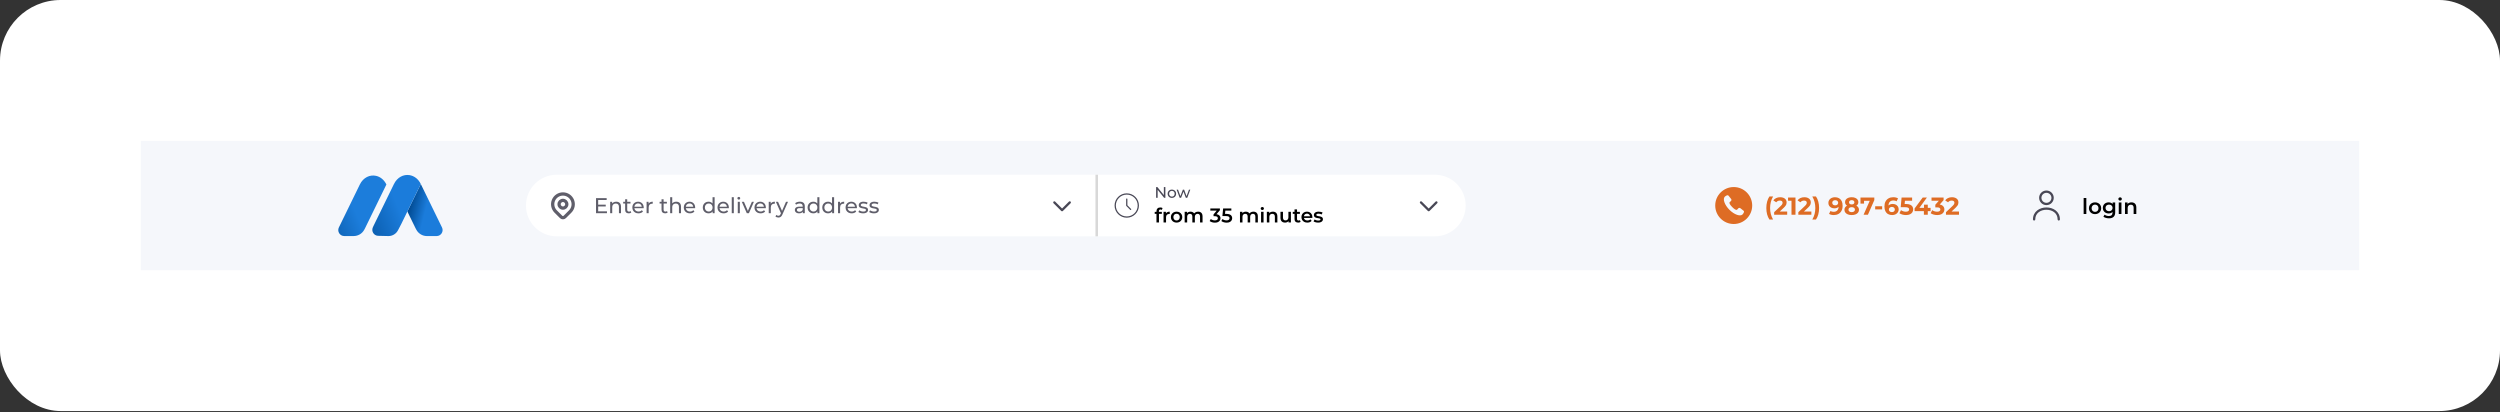 <?xml version="1.0" encoding="UTF-8"?> <svg xmlns="http://www.w3.org/2000/svg" width="989" height="163" viewBox="0 0 989 163" fill="none"><rect x="0" y="0" width="989" height="163" fill="#333333" stroke="none"/><rect width="989" height="162.609" rx="24" fill="white"></rect><g clip-path="url(#clip0_2504_108432)"><path d="M55.718 55.718H933.282V106.891H55.718V55.718Z" fill="#F5F7FB"></path><path d="M174.854 89.977C175.623 91.552 174.476 93.386 172.724 93.386H170.462H168.889C167.152 93.386 165.554 92.436 164.724 90.909L164.418 90.346L161.157 83.667L166.466 72.795L174.854 89.977Z" fill="url(#paint0_linear_2504_108432)"></path><path d="M152.859 72.986L147.604 83.754L144.377 90.368L144.095 90.891C143.267 92.424 141.663 93.38 139.921 93.38H136.191C134.439 93.38 133.293 91.546 134.061 89.972L142.35 72.986C143.725 70.167 146.37 69.026 148.771 69.564C150.404 69.929 151.924 71.07 152.858 72.985L152.859 72.986Z" fill="url(#paint1_linear_2504_108432)"></path><path d="M166.466 72.795L161.157 83.668L158.808 88.481L157.674 90.662L157.398 91.173C156.661 92.536 155.235 93.386 153.684 93.386L149.601 93.289C147.895 93.248 146.79 91.473 147.506 89.925L147.872 89.137L153.5 77.609L155.849 72.796C157.163 70.107 159.62 68.931 161.934 69.268C163.733 69.528 165.445 70.705 166.466 72.795Z" fill="url(#paint2_linear_2504_108432)"></path><path data-figma-bg-blur-radius="10" d="M208.073 81.305C208.073 74.575 213.53 69.121 220.261 69.121H433.558V93.489H220.261C213.53 93.489 208.073 88.034 208.073 81.305Z" fill="white"></path><path data-figma-bg-blur-radius="10" d="M579.819 81.305C579.819 74.575 574.364 69.121 567.63 69.121H433.558V93.489H567.63C574.364 93.489 579.819 88.034 579.819 81.305Z" fill="white"></path><path fill-rule="evenodd" clip-rule="evenodd" d="M416.781 79.763C416.959 79.584 417.248 79.584 417.427 79.763L420.151 82.485L422.875 79.763C423.053 79.584 423.342 79.584 423.521 79.763C423.699 79.941 423.699 80.23 423.521 80.409L420.474 83.454C420.295 83.633 420.006 83.633 419.828 83.454L416.781 80.409C416.602 80.23 416.602 79.941 416.781 79.763Z" fill="#484755"></path><path d="M222.699 82.319C223.541 82.319 224.223 81.638 224.223 80.796C224.223 79.955 223.541 79.273 222.699 79.273C221.857 79.273 221.176 79.955 221.176 80.796C221.176 81.638 221.857 82.319 222.699 82.319Z" stroke="#5F5E6A" stroke-width="1.3" stroke-linecap="round" stroke-linejoin="round"></path><path d="M225.572 83.669L223.417 85.822C223.227 86.013 222.969 86.12 222.699 86.12C222.43 86.12 222.172 86.013 221.982 85.822L219.826 83.669C219.258 83.1 218.871 82.376 218.714 81.589C218.558 80.801 218.638 79.985 218.946 79.242C219.253 78.5 219.774 77.866 220.442 77.42C221.11 76.974 221.896 76.735 222.699 76.735C223.503 76.735 224.288 76.974 224.956 77.42C225.624 77.866 226.145 78.5 226.453 79.242C226.76 79.985 226.841 80.801 226.684 81.589C226.527 82.376 226.141 83.1 225.572 83.669Z" stroke="#5F5E6A" stroke-width="1.3" stroke-linecap="round" stroke-linejoin="round"></path><path d="M433.863 69.121V93.489" stroke="#D8D8D8"></path><path d="M236.56 80.956H239.631V81.681H236.56V80.956ZM236.636 83.608H240.117V84.35H235.783V78.38H239.998V79.122H236.636V83.608ZM243.794 79.787C244.164 79.787 244.488 79.859 244.767 80.001C245.051 80.143 245.273 80.359 245.432 80.649C245.591 80.939 245.671 81.306 245.671 81.749V84.35H244.852V81.843C244.852 81.405 244.744 81.075 244.528 80.853C244.318 80.632 244.019 80.521 243.632 80.521C243.342 80.521 243.089 80.578 242.873 80.692C242.656 80.805 242.489 80.973 242.369 81.195C242.255 81.416 242.199 81.692 242.199 82.022V84.35H241.38V79.83H242.164V81.05L242.036 80.726C242.185 80.43 242.412 80.2 242.719 80.035C243.026 79.87 243.384 79.787 243.794 79.787ZM248.739 84.401C248.285 84.401 247.932 84.279 247.682 84.035C247.432 83.79 247.306 83.441 247.306 82.986V78.841H248.125V82.952C248.125 83.196 248.185 83.383 248.304 83.514C248.43 83.645 248.606 83.711 248.833 83.711C249.089 83.711 249.303 83.639 249.473 83.498L249.729 84.086C249.604 84.194 249.454 84.274 249.277 84.325C249.106 84.376 248.927 84.401 248.739 84.401ZM246.538 80.504V79.83H249.422V80.504H246.538ZM252.583 84.401C252.1 84.401 251.673 84.302 251.303 84.103C250.939 83.904 250.655 83.631 250.45 83.284C250.251 82.938 250.151 82.539 250.151 82.09C250.151 81.641 250.248 81.243 250.442 80.896C250.641 80.549 250.911 80.279 251.252 80.086C251.599 79.887 251.989 79.787 252.421 79.787C252.859 79.787 253.246 79.884 253.581 80.077C253.917 80.27 254.179 80.543 254.366 80.896C254.559 81.243 254.656 81.65 254.656 82.116C254.656 82.15 254.653 82.189 254.648 82.235C254.648 82.281 254.645 82.323 254.639 82.363H250.791V81.775H254.213L253.88 81.979C253.885 81.689 253.826 81.43 253.701 81.203C253.576 80.976 253.402 80.799 253.18 80.674C252.964 80.543 252.711 80.478 252.421 80.478C252.136 80.478 251.883 80.543 251.662 80.674C251.44 80.799 251.266 80.978 251.141 81.212C251.016 81.439 250.953 81.701 250.953 81.996V82.133C250.953 82.434 251.022 82.704 251.158 82.943C251.3 83.176 251.496 83.358 251.747 83.489C251.997 83.62 252.284 83.685 252.609 83.685C252.876 83.685 253.118 83.639 253.334 83.549C253.556 83.458 253.749 83.321 253.914 83.139L254.366 83.668C254.161 83.907 253.906 84.089 253.598 84.214C253.297 84.339 252.958 84.401 252.583 84.401ZM255.793 84.35V79.83H256.578V81.058L256.502 80.751C256.627 80.439 256.837 80.2 257.133 80.035C257.429 79.87 257.793 79.787 258.225 79.787V80.581C258.191 80.575 258.157 80.572 258.123 80.572C258.095 80.572 258.066 80.572 258.037 80.572C257.6 80.572 257.252 80.703 256.996 80.964C256.741 81.226 256.613 81.604 256.613 82.099V84.35H255.793ZM263.137 84.401C262.682 84.401 262.33 84.279 262.079 84.035C261.829 83.79 261.704 83.441 261.704 82.986V78.841H262.523V82.952C262.523 83.196 262.582 83.383 262.702 83.514C262.827 83.645 263.004 83.711 263.231 83.711C263.487 83.711 263.7 83.639 263.871 83.498L264.127 84.086C264.002 84.194 263.851 84.274 263.674 84.325C263.504 84.376 263.325 84.401 263.137 84.401ZM260.936 80.504V79.83H263.82V80.504H260.936ZM267.531 79.787C267.901 79.787 268.226 79.859 268.504 80.001C268.789 80.143 269.011 80.359 269.17 80.649C269.329 80.939 269.409 81.306 269.409 81.749V84.35H268.589V81.843C268.589 81.405 268.482 81.075 268.265 80.853C268.055 80.632 267.756 80.521 267.369 80.521C267.079 80.521 266.826 80.578 266.61 80.692C266.394 80.805 266.226 80.973 266.107 81.195C265.993 81.416 265.936 81.692 265.936 82.022V84.35H265.117V78.022H265.936V81.05L265.774 80.726C265.922 80.43 266.149 80.2 266.456 80.035C266.764 79.87 267.122 79.787 267.531 79.787ZM272.938 84.401C272.454 84.401 272.028 84.302 271.658 84.103C271.294 83.904 271.009 83.631 270.805 83.284C270.606 82.938 270.506 82.539 270.506 82.09C270.506 81.641 270.603 81.243 270.796 80.896C270.995 80.549 271.265 80.279 271.607 80.086C271.954 79.887 272.343 79.787 272.776 79.787C273.214 79.787 273.601 79.884 273.936 80.077C274.272 80.27 274.533 80.543 274.721 80.896C274.915 81.243 275.011 81.65 275.011 82.116C275.011 82.15 275.008 82.189 275.002 82.235C275.002 82.281 275 82.323 274.994 82.363H271.146V81.775H274.567L274.235 81.979C274.241 81.689 274.181 81.43 274.055 81.203C273.93 80.976 273.757 80.799 273.535 80.674C273.319 80.543 273.066 80.478 272.776 80.478C272.492 80.478 272.238 80.543 272.016 80.674C271.794 80.799 271.621 80.978 271.496 81.212C271.371 81.439 271.308 81.701 271.308 81.996V82.133C271.308 82.434 271.376 82.704 271.513 82.943C271.655 83.176 271.852 83.358 272.102 83.489C272.352 83.62 272.639 83.685 272.963 83.685C273.231 83.685 273.473 83.639 273.688 83.549C273.91 83.458 274.104 83.321 274.269 83.139L274.721 83.668C274.516 83.907 274.26 84.089 273.953 84.214C273.652 84.339 273.313 84.401 272.938 84.401ZM280.308 84.401C279.87 84.401 279.478 84.305 279.131 84.112C278.789 83.918 278.519 83.648 278.32 83.301C278.121 82.955 278.021 82.551 278.021 82.09C278.021 81.63 278.121 81.229 278.32 80.888C278.519 80.541 278.789 80.27 279.131 80.077C279.478 79.884 279.87 79.787 280.308 79.787C280.689 79.787 281.033 79.873 281.34 80.043C281.647 80.214 281.892 80.47 282.074 80.811C282.262 81.152 282.356 81.579 282.356 82.09C282.356 82.602 282.265 83.028 282.083 83.37C281.906 83.711 281.665 83.97 281.357 84.146C281.05 84.316 280.7 84.401 280.308 84.401ZM280.376 83.685C280.661 83.685 280.917 83.62 281.144 83.489C281.378 83.358 281.56 83.173 281.69 82.935C281.827 82.69 281.895 82.409 281.895 82.09C281.895 81.766 281.827 81.488 281.69 81.254C281.56 81.016 281.378 80.831 281.144 80.7C280.917 80.569 280.661 80.504 280.376 80.504C280.086 80.504 279.828 80.569 279.6 80.7C279.373 80.831 279.19 81.016 279.054 81.254C278.917 81.488 278.849 81.766 278.849 82.09C278.849 82.409 278.917 82.69 279.054 82.935C279.19 83.173 279.373 83.358 279.6 83.489C279.828 83.62 280.086 83.685 280.376 83.685ZM281.921 84.35V83.131L281.972 82.082L281.886 81.033V78.022H282.705V84.35H281.921ZM286.269 84.401C285.785 84.401 285.359 84.302 284.989 84.103C284.625 83.904 284.341 83.631 284.136 83.284C283.937 82.938 283.837 82.539 283.837 82.09C283.837 81.641 283.934 81.243 284.127 80.896C284.326 80.549 284.596 80.279 284.938 80.086C285.285 79.887 285.675 79.787 286.107 79.787C286.545 79.787 286.932 79.884 287.267 80.077C287.603 80.27 287.864 80.543 288.052 80.896C288.246 81.243 288.342 81.65 288.342 82.116C288.342 82.15 288.34 82.189 288.333 82.235C288.333 82.281 288.331 82.323 288.325 82.363H284.477V81.775H287.898L287.566 81.979C287.572 81.689 287.512 81.43 287.386 81.203C287.261 80.976 287.088 80.799 286.866 80.674C286.65 80.543 286.397 80.478 286.107 80.478C285.823 80.478 285.569 80.543 285.347 80.674C285.125 80.799 284.952 80.978 284.827 81.212C284.702 81.439 284.639 81.701 284.639 81.996V82.133C284.639 82.434 284.707 82.704 284.844 82.943C284.986 83.176 285.183 83.358 285.433 83.489C285.683 83.62 285.97 83.685 286.294 83.685C286.562 83.685 286.804 83.639 287.02 83.549C287.241 83.458 287.435 83.321 287.6 83.139L288.052 83.668C287.847 83.907 287.591 84.089 287.284 84.214C286.983 84.339 286.644 84.401 286.269 84.401ZM289.48 84.35V78.022H290.299V84.35H289.48ZM291.863 84.35V79.83H292.682V84.35H291.863ZM292.272 78.96C292.112 78.96 291.979 78.909 291.871 78.807C291.769 78.704 291.718 78.579 291.718 78.431C291.718 78.278 291.769 78.15 291.871 78.048C291.979 77.945 292.112 77.894 292.272 77.894C292.431 77.894 292.562 77.945 292.665 78.048C292.772 78.144 292.827 78.266 292.827 78.414C292.827 78.568 292.775 78.699 292.673 78.807C292.571 78.909 292.437 78.96 292.272 78.96ZM295.431 84.35L293.452 79.83H294.305L296.063 83.924H295.653L297.445 79.83H298.247L296.267 84.35H295.431ZM300.9 84.401C300.416 84.401 299.99 84.302 299.62 84.103C299.256 83.904 298.971 83.631 298.767 83.284C298.568 82.938 298.468 82.539 298.468 82.09C298.468 81.641 298.565 81.243 298.758 80.896C298.957 80.549 299.227 80.279 299.569 80.086C299.916 79.887 300.305 79.787 300.738 79.787C301.176 79.787 301.563 79.884 301.898 80.077C302.234 80.27 302.495 80.543 302.683 80.896C302.877 81.243 302.973 81.65 302.973 82.116C302.973 82.15 302.97 82.189 302.964 82.235C302.964 82.281 302.962 82.323 302.956 82.363H299.108V81.775H302.529L302.196 81.979C302.203 81.689 302.143 81.43 302.017 81.203C301.892 80.976 301.719 80.799 301.497 80.674C301.281 80.543 301.028 80.478 300.738 80.478C300.454 80.478 300.2 80.543 299.978 80.674C299.756 80.799 299.583 80.978 299.458 81.212C299.333 81.439 299.27 81.701 299.27 81.996V82.133C299.27 82.434 299.338 82.704 299.475 82.943C299.617 83.176 299.814 83.358 300.064 83.489C300.314 83.62 300.601 83.685 300.925 83.685C301.193 83.685 301.435 83.639 301.65 83.549C301.872 83.458 302.066 83.321 302.231 83.139L302.683 83.668C302.478 83.907 302.222 84.089 301.915 84.214C301.614 84.339 301.275 84.401 300.9 84.401ZM304.11 84.35V79.83H304.895V81.058L304.818 80.751C304.944 80.439 305.154 80.2 305.45 80.035C305.746 79.87 306.11 79.787 306.542 79.787V80.581C306.508 80.575 306.473 80.572 306.439 80.572C306.411 80.572 306.383 80.572 306.354 80.572C305.916 80.572 305.569 80.703 305.313 80.964C305.057 81.226 304.929 81.604 304.929 82.099V84.35H304.11ZM307.931 86.056C307.715 86.056 307.505 86.019 307.3 85.945C307.095 85.877 306.918 85.775 306.771 85.638L307.121 85.024C307.234 85.132 307.359 85.215 307.496 85.272C307.632 85.328 307.778 85.357 307.931 85.357C308.13 85.357 308.295 85.306 308.426 85.203C308.556 85.101 308.679 84.919 308.793 84.657L309.074 84.035L309.16 83.932L310.934 79.83H311.736L309.544 84.802C309.413 85.121 309.265 85.371 309.1 85.553C308.94 85.735 308.764 85.863 308.571 85.937C308.377 86.016 308.164 86.056 307.931 86.056ZM309.006 84.495L306.941 79.83H307.795L309.552 83.856L309.006 84.495ZM317.599 84.35V83.395L317.556 83.216V81.587C317.556 81.24 317.454 80.973 317.249 80.785C317.05 80.592 316.748 80.495 316.345 80.495C316.077 80.495 315.816 80.541 315.56 80.632C315.304 80.717 315.088 80.833 314.911 80.981L314.57 80.367C314.803 80.18 315.082 80.038 315.406 79.941C315.736 79.839 316.08 79.787 316.439 79.787C317.058 79.787 317.536 79.938 317.872 80.24C318.207 80.541 318.375 81.002 318.375 81.621V84.35H317.599ZM316.114 84.401C315.779 84.401 315.483 84.345 315.227 84.231C314.977 84.117 314.783 83.961 314.647 83.762C314.51 83.557 314.442 83.327 314.442 83.071C314.442 82.827 314.499 82.605 314.613 82.406C314.732 82.207 314.922 82.048 315.184 81.928C315.451 81.809 315.81 81.749 316.259 81.749H317.693V82.338H316.294C315.884 82.338 315.608 82.406 315.466 82.542C315.323 82.679 315.253 82.844 315.253 83.037C315.253 83.259 315.34 83.438 315.517 83.574C315.693 83.705 315.938 83.77 316.251 83.77C316.558 83.77 316.825 83.702 317.053 83.566C317.286 83.429 317.454 83.23 317.556 82.969L317.718 83.532C317.61 83.799 317.42 84.012 317.147 84.171C316.874 84.325 316.529 84.401 316.114 84.401ZM321.759 84.401C321.321 84.401 320.929 84.305 320.582 84.112C320.241 83.918 319.971 83.648 319.772 83.301C319.572 82.955 319.473 82.551 319.473 82.09C319.473 81.63 319.572 81.229 319.772 80.888C319.971 80.541 320.241 80.27 320.582 80.077C320.929 79.884 321.321 79.787 321.759 79.787C322.14 79.787 322.485 79.873 322.792 80.043C323.099 80.214 323.343 80.47 323.526 80.811C323.713 81.152 323.807 81.579 323.807 82.09C323.807 82.602 323.716 83.028 323.534 83.37C323.358 83.711 323.116 83.97 322.809 84.146C322.502 84.316 322.152 84.401 321.759 84.401ZM321.828 83.685C322.112 83.685 322.368 83.62 322.596 83.489C322.829 83.358 323.011 83.173 323.142 82.935C323.278 82.69 323.346 82.409 323.346 82.09C323.346 81.766 323.278 81.488 323.142 81.254C323.011 81.016 322.829 80.831 322.596 80.7C322.368 80.569 322.112 80.504 321.828 80.504C321.538 80.504 321.279 80.569 321.051 80.7C320.824 80.831 320.642 81.016 320.505 81.254C320.369 81.488 320.301 81.766 320.301 82.09C320.301 82.409 320.369 82.69 320.505 82.935C320.642 83.173 320.824 83.358 321.051 83.489C321.279 83.62 321.538 83.685 321.828 83.685ZM323.372 84.35V83.131L323.423 82.082L323.338 81.033V78.022H324.157V84.35H323.372ZM327.575 84.401C327.137 84.401 326.744 84.305 326.398 84.112C326.056 83.918 325.786 83.648 325.587 83.301C325.388 82.955 325.289 82.551 325.289 82.09C325.289 81.63 325.388 81.229 325.587 80.888C325.786 80.541 326.056 80.27 326.398 80.077C326.744 79.884 327.137 79.787 327.575 79.787C327.956 79.787 328.3 79.873 328.607 80.043C328.915 80.214 329.159 80.47 329.341 80.811C329.529 81.152 329.623 81.579 329.623 82.09C329.623 82.602 329.532 83.028 329.35 83.37C329.174 83.711 328.932 83.97 328.625 84.146C328.317 84.316 327.968 84.401 327.575 84.401ZM327.643 83.685C327.928 83.685 328.184 83.62 328.411 83.489C328.645 83.358 328.826 83.173 328.957 82.935C329.094 82.69 329.162 82.409 329.162 82.09C329.162 81.766 329.094 81.488 328.957 81.254C328.826 81.016 328.645 80.831 328.411 80.7C328.184 80.569 327.928 80.504 327.643 80.504C327.353 80.504 327.094 80.569 326.867 80.7C326.64 80.831 326.457 81.016 326.321 81.254C326.184 81.488 326.116 81.766 326.116 82.09C326.116 82.409 326.184 82.69 326.321 82.935C326.457 83.173 326.64 83.358 326.867 83.489C327.094 83.62 327.353 83.685 327.643 83.685ZM329.188 84.35V83.131L329.239 82.082L329.154 81.033V78.022H329.973V84.35H329.188ZM331.522 84.35V79.83H332.307V81.058L332.23 80.751C332.355 80.439 332.566 80.2 332.862 80.035C333.157 79.87 333.522 79.787 333.954 79.787V80.581C333.92 80.575 333.886 80.572 333.852 80.572C333.823 80.572 333.795 80.572 333.766 80.572C333.328 80.572 332.981 80.703 332.725 80.964C332.469 81.226 332.341 81.604 332.341 82.099V84.35H331.522ZM336.935 84.401C336.452 84.401 336.025 84.302 335.655 84.103C335.292 83.904 335.007 83.631 334.802 83.284C334.603 82.938 334.504 82.539 334.504 82.09C334.504 81.641 334.601 81.243 334.794 80.896C334.993 80.549 335.263 80.279 335.604 80.086C335.951 79.887 336.341 79.787 336.773 79.787C337.211 79.787 337.598 79.884 337.933 80.077C338.269 80.27 338.531 80.543 338.718 80.896C338.912 81.243 339.008 81.65 339.008 82.116C339.008 82.15 339.005 82.189 339 82.235C339 82.281 338.997 82.323 338.991 82.363H335.143V81.775H338.565L338.232 81.979C338.238 81.689 338.178 81.43 338.053 81.203C337.928 80.976 337.754 80.799 337.532 80.674C337.316 80.543 337.063 80.478 336.773 80.478C336.488 80.478 336.236 80.543 336.014 80.674C335.792 80.799 335.618 80.978 335.493 81.212C335.368 81.439 335.306 81.701 335.306 81.996V82.133C335.306 82.434 335.374 82.704 335.51 82.943C335.652 83.176 335.849 83.358 336.099 83.489C336.35 83.62 336.637 83.685 336.961 83.685C337.228 83.685 337.47 83.639 337.686 83.549C337.908 83.458 338.101 83.321 338.266 83.139L338.718 83.668C338.514 83.907 338.258 84.089 337.95 84.214C337.649 84.339 337.311 84.401 336.935 84.401ZM341.442 84.401C341.067 84.401 340.709 84.35 340.367 84.248C340.032 84.146 339.768 84.021 339.574 83.873L339.915 83.225C340.109 83.356 340.348 83.466 340.632 83.557C340.917 83.648 341.207 83.694 341.502 83.694C341.884 83.694 342.157 83.639 342.321 83.532C342.492 83.424 342.577 83.273 342.577 83.08C342.577 82.938 342.526 82.827 342.424 82.747C342.321 82.667 342.185 82.607 342.014 82.568C341.85 82.528 341.664 82.494 341.46 82.466C341.255 82.431 341.05 82.392 340.845 82.346C340.64 82.295 340.453 82.227 340.282 82.141C340.111 82.051 339.975 81.928 339.873 81.775C339.77 81.616 339.719 81.405 339.719 81.144C339.719 80.871 339.796 80.632 339.949 80.427C340.103 80.222 340.319 80.066 340.598 79.958C340.882 79.844 341.218 79.787 341.605 79.787C341.901 79.787 342.199 79.825 342.5 79.898C342.808 79.966 343.058 80.066 343.251 80.197L342.901 80.845C342.697 80.709 342.483 80.615 342.262 80.564C342.04 80.512 341.818 80.487 341.596 80.487C341.238 80.487 340.971 80.546 340.794 80.666C340.618 80.78 340.53 80.927 340.53 81.109C340.53 81.263 340.581 81.382 340.683 81.468C340.792 81.547 340.928 81.61 341.093 81.655C341.263 81.701 341.451 81.74 341.656 81.775C341.861 81.803 342.065 81.843 342.27 81.894C342.475 81.94 342.66 82.005 342.825 82.09C342.995 82.175 343.132 82.295 343.234 82.448C343.343 82.602 343.396 82.807 343.396 83.062C343.396 83.335 343.317 83.571 343.157 83.77C342.998 83.97 342.773 84.126 342.483 84.24C342.193 84.347 341.846 84.401 341.442 84.401ZM345.717 84.401C345.342 84.401 344.983 84.35 344.642 84.248C344.306 84.146 344.042 84.021 343.848 83.873L344.19 83.225C344.383 83.356 344.622 83.466 344.906 83.557C345.191 83.648 345.481 83.694 345.777 83.694C346.158 83.694 346.431 83.639 346.596 83.532C346.766 83.424 346.852 83.273 346.852 83.08C346.852 82.938 346.8 82.827 346.698 82.747C346.596 82.667 346.459 82.607 346.289 82.568C346.123 82.528 345.939 82.494 345.734 82.466C345.529 82.431 345.324 82.392 345.12 82.346C344.915 82.295 344.727 82.227 344.557 82.141C344.386 82.051 344.249 81.928 344.147 81.775C344.045 81.616 343.993 81.405 343.993 81.144C343.993 80.871 344.07 80.632 344.224 80.427C344.377 80.222 344.594 80.066 344.872 79.958C345.157 79.844 345.492 79.787 345.879 79.787C346.175 79.787 346.473 79.825 346.775 79.898C347.082 79.966 347.332 80.066 347.526 80.197L347.176 80.845C346.971 80.709 346.758 80.615 346.536 80.564C346.314 80.512 346.092 80.487 345.87 80.487C345.512 80.487 345.245 80.546 345.068 80.666C344.892 80.78 344.804 80.927 344.804 81.109C344.804 81.263 344.855 81.382 344.958 81.468C345.065 81.547 345.202 81.61 345.367 81.655C345.538 81.701 345.725 81.74 345.93 81.775C346.135 81.803 346.34 81.843 346.545 81.894C346.749 81.94 346.934 82.005 347.099 82.09C347.27 82.175 347.406 82.295 347.509 82.448C347.616 82.602 347.671 82.807 347.671 83.062C347.671 83.335 347.591 83.571 347.432 83.77C347.273 83.97 347.048 84.126 346.758 84.24C346.468 84.347 346.121 84.401 345.717 84.401Z" fill="#5F5E6A"></path><path d="M445.746 85.873C448.271 85.873 450.317 83.828 450.317 81.304C450.317 78.781 448.271 76.735 445.746 76.735C443.222 76.735 441.176 78.781 441.176 81.304C441.176 83.828 443.222 85.873 445.746 85.873Z" stroke="#484755" stroke-width="0.5" stroke-linecap="round" stroke-linejoin="round"></path><path d="M445.747 78.767V81.305L447.27 82.828" stroke="#484755" stroke-width="0.5" stroke-linecap="round" stroke-linejoin="round"></path><path fill-rule="evenodd" clip-rule="evenodd" d="M561.822 79.763C561.999 79.584 562.292 79.584 562.468 79.763L565.192 82.485L567.916 79.763C568.093 79.584 568.386 79.584 568.562 79.763C568.739 79.941 568.739 80.23 568.562 80.409L565.515 83.454C565.339 83.633 565.046 83.633 564.869 83.454L561.822 80.409C561.646 80.23 561.646 79.941 561.822 79.763Z" fill="#484755"></path><path d="M457.356 78.258V73.994H457.856L460.677 77.497H460.415V73.994H461.025V78.258H460.525L457.703 74.756H457.965V78.258H457.356ZM463.599 78.295C463.275 78.295 462.986 78.224 462.734 78.082C462.482 77.94 462.283 77.745 462.137 77.497C461.991 77.245 461.917 76.961 461.917 76.644C461.917 76.323 461.991 76.039 462.137 75.791C462.283 75.543 462.482 75.351 462.734 75.213C462.986 75.071 463.275 74.999 463.599 74.999C463.921 74.999 464.207 75.071 464.459 75.213C464.715 75.351 464.914 75.543 465.056 75.791C465.202 76.035 465.275 76.32 465.275 76.644C465.275 76.965 465.202 77.249 465.056 77.497C464.914 77.745 464.715 77.94 464.459 78.082C464.207 78.224 463.921 78.295 463.599 78.295ZM463.599 77.783C463.807 77.783 463.992 77.737 464.154 77.643C464.321 77.55 464.451 77.418 464.544 77.247C464.638 77.072 464.684 76.871 464.684 76.644C464.684 76.413 464.638 76.213 464.544 76.047C464.451 75.877 464.321 75.744 464.154 75.651C463.992 75.558 463.807 75.511 463.599 75.511C463.392 75.511 463.208 75.558 463.045 75.651C462.883 75.744 462.752 75.877 462.655 76.047C462.557 76.213 462.509 76.413 462.509 76.644C462.509 76.871 462.557 77.072 462.655 77.247C462.752 77.418 462.883 77.55 463.045 77.643C463.208 77.737 463.392 77.783 463.599 77.783ZM466.678 78.258L465.477 75.03H466.032L467.098 77.954H466.836L467.945 75.03H468.439L469.524 77.954H469.268L470.359 75.03H470.883L469.676 78.258H469.115L468.098 75.59H468.268L467.238 78.258H466.678Z" fill="#484755"></path><path d="M457.5 88.005V83.539C457.5 83.095 457.629 82.741 457.888 82.478C458.152 82.208 458.528 82.074 459.013 82.074C459.188 82.074 459.352 82.092 459.505 82.129C459.663 82.166 459.795 82.224 459.901 82.303L459.631 83.048C459.558 82.99 459.473 82.947 459.378 82.921C459.283 82.889 459.185 82.874 459.085 82.874C458.879 82.874 458.723 82.931 458.617 83.048C458.512 83.159 458.459 83.328 458.459 83.555V84.03L458.49 84.473V88.005H457.5ZM456.803 84.6V83.808H459.623V84.6H456.803ZM460.298 88.005V83.776H461.241V84.941L461.13 84.6C461.257 84.315 461.455 84.099 461.724 83.951C461.998 83.803 462.339 83.729 462.746 83.729V84.671C462.703 84.661 462.664 84.656 462.627 84.656C462.59 84.65 462.553 84.648 462.516 84.648C462.141 84.648 461.843 84.758 461.621 84.98C461.399 85.197 461.288 85.521 461.288 85.954V88.005H460.298ZM465.449 88.061C465.016 88.061 464.63 87.968 464.292 87.784C463.954 87.594 463.687 87.335 463.492 87.008C463.296 86.68 463.199 86.308 463.199 85.891C463.199 85.469 463.296 85.097 463.492 84.774C463.687 84.447 463.954 84.191 464.292 84.006C464.63 83.822 465.016 83.729 465.449 83.729C465.887 83.729 466.275 83.822 466.613 84.006C466.957 84.191 467.223 84.444 467.414 84.766C467.609 85.089 467.707 85.463 467.707 85.891C467.707 86.308 467.609 86.68 467.414 87.008C467.223 87.335 466.957 87.594 466.613 87.784C466.275 87.968 465.887 88.061 465.449 88.061ZM465.449 87.214C465.691 87.214 465.908 87.161 466.098 87.055C466.289 86.95 466.436 86.796 466.542 86.596C466.653 86.395 466.708 86.16 466.708 85.891C466.708 85.616 466.653 85.382 466.542 85.186C466.436 84.986 466.289 84.832 466.098 84.727C465.908 84.621 465.694 84.568 465.457 84.568C465.214 84.568 464.997 84.621 464.807 84.727C464.622 84.832 464.474 84.986 464.363 85.186C464.253 85.382 464.197 85.616 464.197 85.891C464.197 86.16 464.253 86.395 464.363 86.596C464.474 86.796 464.622 86.95 464.807 87.055C464.997 87.161 465.211 87.214 465.449 87.214ZM473.993 83.729C474.331 83.729 474.63 83.795 474.888 83.927C475.153 84.059 475.359 84.262 475.506 84.537C475.654 84.806 475.728 85.154 475.728 85.582V88.005H474.738V85.709C474.738 85.334 474.656 85.054 474.492 84.869C474.329 84.685 474.093 84.592 473.787 84.592C473.571 84.592 473.378 84.64 473.209 84.735C473.045 84.83 472.915 84.97 472.82 85.154C472.731 85.339 472.686 85.574 472.686 85.859V88.005H471.695V85.709C471.695 85.334 471.614 85.054 471.45 84.869C471.286 84.685 471.051 84.592 470.745 84.592C470.528 84.592 470.336 84.64 470.166 84.735C470.003 84.83 469.873 84.97 469.778 85.154C469.689 85.339 469.643 85.574 469.643 85.859V88.005H468.653V83.776H469.596V84.901L469.43 84.568C469.572 84.294 469.778 84.085 470.047 83.943C470.322 83.8 470.634 83.729 470.982 83.729C471.378 83.729 471.722 83.826 472.012 84.022C472.308 84.218 472.503 84.513 472.599 84.909L472.21 84.774C472.348 84.457 472.575 84.204 472.892 84.014C473.209 83.824 473.576 83.729 473.993 83.729ZM480.625 88.085C480.234 88.085 479.851 88.029 479.476 87.918C479.107 87.802 478.795 87.644 478.542 87.443L478.985 86.643C479.186 86.807 479.429 86.939 479.714 87.039C479.999 87.14 480.297 87.19 480.609 87.19C480.979 87.19 481.267 87.116 481.473 86.968C481.679 86.815 481.782 86.609 481.782 86.35C481.782 86.097 481.687 85.897 481.497 85.748C481.307 85.6 481 85.527 480.578 85.527H480.071V84.822L481.655 82.937L481.79 83.325H478.811V82.462H482.59V83.151L481.005 85.036L480.467 84.719H480.776C481.457 84.719 481.967 84.872 482.305 85.178C482.648 85.479 482.82 85.867 482.82 86.342C482.82 86.654 482.74 86.942 482.582 87.206C482.424 87.469 482.18 87.683 481.853 87.847C481.531 88.005 481.121 88.085 480.625 88.085ZM485.254 88.085C484.863 88.085 484.48 88.029 484.105 87.918C483.736 87.802 483.424 87.644 483.17 87.443L483.606 86.643C483.807 86.807 484.049 86.939 484.335 87.039C484.625 87.14 484.926 87.19 485.238 87.19C485.602 87.19 485.887 87.113 486.093 86.96C486.305 86.807 486.41 86.601 486.41 86.342C486.41 86.168 486.366 86.015 486.276 85.883C486.192 85.751 486.038 85.651 485.816 85.582C485.6 85.513 485.301 85.479 484.921 85.479H483.582L483.867 82.462H487.123V83.325H484.248L484.786 82.834L484.572 85.091L484.034 84.608H485.151C485.7 84.608 486.141 84.682 486.474 84.83C486.812 84.972 487.058 85.173 487.211 85.432C487.369 85.685 487.448 85.976 487.448 86.303C487.448 86.625 487.369 86.921 487.211 87.19C487.052 87.459 486.81 87.675 486.482 87.839C486.16 88.003 485.75 88.085 485.254 88.085ZM495.873 83.729C496.21 83.729 496.509 83.795 496.768 83.927C497.032 84.059 497.238 84.262 497.386 84.537C497.534 84.806 497.608 85.154 497.608 85.582V88.005H496.618V85.709C496.618 85.334 496.535 85.054 496.372 84.869C496.208 84.685 495.973 84.592 495.667 84.592C495.45 84.592 495.257 84.64 495.089 84.735C494.925 84.83 494.795 84.97 494.7 85.154C494.61 85.339 494.566 85.574 494.566 85.859V88.005H493.575V85.709C493.575 85.334 493.493 85.054 493.33 84.869C493.166 84.685 492.931 84.592 492.625 84.592C492.408 84.592 492.215 84.64 492.046 84.735C491.882 84.83 491.753 84.97 491.658 85.154C491.568 85.339 491.523 85.574 491.523 85.859V88.005H490.533V83.776H491.476V84.901L491.31 84.568C491.452 84.294 491.658 84.085 491.927 83.943C492.202 83.8 492.514 83.729 492.862 83.729C493.258 83.729 493.602 83.826 493.892 84.022C494.188 84.218 494.383 84.513 494.478 84.909L494.09 84.774C494.227 84.457 494.455 84.204 494.772 84.014C495.088 83.824 495.455 83.729 495.873 83.729ZM498.873 88.005V83.776H499.863V88.005H498.873ZM499.372 83.079C499.187 83.079 499.035 83.022 498.913 82.905C498.797 82.789 498.738 82.649 498.738 82.486C498.738 82.317 498.797 82.177 498.913 82.066C499.035 81.95 499.187 81.892 499.372 81.892C499.557 81.892 499.708 81.947 499.824 82.058C499.946 82.163 500.006 82.298 500.006 82.462C500.006 82.636 499.948 82.784 499.832 82.905C499.716 83.022 499.562 83.079 499.372 83.079ZM503.564 83.729C503.902 83.729 504.203 83.795 504.467 83.927C504.736 84.059 504.948 84.262 505.101 84.537C505.254 84.806 505.33 85.154 505.33 85.582V88.005H504.34V85.709C504.34 85.334 504.251 85.054 504.071 84.869C503.896 84.685 503.651 84.592 503.334 84.592C503.102 84.592 502.896 84.64 502.716 84.735C502.536 84.83 502.397 84.972 502.296 85.162C502.201 85.347 502.154 85.582 502.154 85.867V88.005H501.163V83.776H502.106V84.917L501.94 84.568C502.088 84.299 502.302 84.093 502.581 83.951C502.867 83.803 503.194 83.729 503.564 83.729ZM508.377 88.061C508.018 88.061 507.701 87.995 507.427 87.863C507.152 87.726 506.938 87.52 506.785 87.245C506.632 86.966 506.555 86.614 506.555 86.192V83.776H507.546V86.057C507.546 86.438 507.63 86.723 507.799 86.913C507.973 87.097 508.219 87.19 508.536 87.19C508.768 87.19 508.969 87.142 509.138 87.047C509.312 86.952 509.447 86.81 509.542 86.62C509.642 86.43 509.693 86.194 509.693 85.915V83.776H510.683V88.005H509.74V86.865L509.907 87.214C509.764 87.488 509.555 87.699 509.281 87.847C509.006 87.99 508.705 88.061 508.377 88.061ZM513.572 88.061C513.107 88.061 512.748 87.942 512.494 87.705C512.241 87.462 512.114 87.105 512.114 86.635V82.842H513.104V86.612C513.104 86.812 513.155 86.968 513.255 87.079C513.361 87.19 513.506 87.245 513.69 87.245C513.912 87.245 514.098 87.187 514.245 87.071L514.522 87.776C514.406 87.871 514.264 87.942 514.094 87.99C513.926 88.037 513.751 88.061 513.572 88.061ZM511.417 84.6V83.808H514.237V84.6H511.417ZM517.186 88.061C516.716 88.061 516.304 87.968 515.95 87.784C515.602 87.594 515.33 87.335 515.134 87.008C514.944 86.68 514.849 86.308 514.849 85.891C514.849 85.469 514.942 85.097 515.126 84.774C515.316 84.447 515.575 84.191 515.903 84.006C516.235 83.822 516.613 83.729 517.036 83.729C517.447 83.729 517.815 83.819 518.137 83.998C518.459 84.178 518.713 84.431 518.895 84.758C519.084 85.086 519.175 85.471 519.175 85.915C519.175 85.957 519.175 86.004 519.169 86.057C519.169 86.11 519.163 86.16 519.157 86.208H515.633V85.55H518.636L518.248 85.756C518.253 85.513 518.203 85.299 518.097 85.115C517.992 84.93 517.847 84.785 517.661 84.679C517.482 84.574 517.273 84.521 517.036 84.521C516.793 84.521 516.579 84.574 516.394 84.679C516.215 84.785 516.072 84.933 515.966 85.123C515.866 85.307 515.815 85.527 515.815 85.78V85.939C515.815 86.192 515.874 86.416 515.99 86.612C516.106 86.807 516.27 86.958 516.481 87.063C516.692 87.168 516.936 87.222 517.21 87.222C517.447 87.222 517.661 87.184 517.852 87.111C518.042 87.037 518.211 86.921 518.359 86.762L518.889 87.372C518.699 87.594 518.459 87.766 518.168 87.887C517.883 88.003 517.556 88.061 517.186 88.061ZM521.436 88.061C521.077 88.061 520.741 88.016 520.412 87.926C520.089 87.831 519.833 87.718 519.644 87.586L520.022 86.833C520.211 86.955 520.443 87.055 520.705 87.134C520.967 87.214 521.235 87.253 521.497 87.253C521.808 87.253 522.033 87.211 522.167 87.126C522.314 87.042 522.387 86.928 522.387 86.786C522.387 86.67 522.338 86.582 522.241 86.525C522.149 86.461 522.021 86.414 521.869 86.382C521.716 86.35 521.546 86.321 521.357 86.295C521.168 86.269 520.979 86.234 520.79 86.192C520.607 86.144 520.437 86.079 520.284 85.994C520.132 85.904 520.01 85.786 519.913 85.638C519.815 85.49 519.772 85.295 519.772 85.052C519.772 84.782 519.846 84.55 519.998 84.355C520.15 84.154 520.364 84.001 520.644 83.895C520.918 83.784 521.253 83.729 521.631 83.729C521.918 83.729 522.204 83.761 522.497 83.824C522.783 83.887 523.027 83.977 523.216 84.093L522.838 84.846C522.637 84.724 522.429 84.642 522.228 84.6C522.027 84.553 521.826 84.529 521.625 84.529C521.32 84.529 521.101 84.574 520.949 84.663C520.808 84.753 520.735 84.867 520.735 85.004C520.735 85.131 520.784 85.226 520.882 85.289C520.973 85.353 521.101 85.402 521.253 85.44C521.406 85.477 521.576 85.508 521.759 85.535C521.948 85.556 522.137 85.59 522.32 85.638C522.503 85.685 522.673 85.751 522.826 85.836C522.984 85.915 523.112 86.028 523.21 86.176C523.301 86.324 523.35 86.517 523.35 86.754C523.35 87.018 523.27 87.248 523.112 87.443C522.96 87.639 522.74 87.792 522.454 87.903C522.167 88.008 521.832 88.061 521.436 88.061Z" fill="black"></path><path fill-rule="evenodd" clip-rule="evenodd" d="M809.57 76.278C808.479 76.278 807.589 77.165 807.589 78.258C807.589 79.352 808.479 80.238 809.57 80.238C810.66 80.238 811.55 79.352 811.55 78.258C811.55 77.165 810.66 76.278 809.57 76.278ZM806.675 78.258C806.675 76.66 807.973 75.365 809.57 75.365C811.166 75.365 812.464 76.66 812.464 78.258C812.464 79.856 811.166 81.152 809.57 81.152C807.973 81.152 806.675 79.856 806.675 78.258Z" fill="#484755"></path><path fill-rule="evenodd" clip-rule="evenodd" d="M806.498 83.95C805.694 84.578 805.151 85.513 805.151 86.787C805.151 87.039 804.944 87.244 804.694 87.244C804.444 87.244 804.237 87.039 804.237 86.787C804.237 85.219 804.914 84.023 805.937 83.229C806.943 82.445 808.265 82.066 809.569 82.066C810.868 82.066 812.196 82.444 813.202 83.228C814.225 84.021 814.902 85.219 814.902 86.787C814.902 87.039 814.695 87.244 814.445 87.244C814.195 87.244 813.988 87.039 813.988 86.787C813.988 85.512 813.445 84.577 812.641 83.949C811.818 83.312 810.709 82.98 809.569 82.98C808.436 82.98 807.321 83.312 806.498 83.95Z" fill="#484755"></path><path d="M824.287 84.655V78.327H825.354V84.655H824.287ZM828.797 84.715C828.334 84.715 827.919 84.615 827.554 84.416C827.188 84.212 826.901 83.933 826.694 83.58C826.481 83.228 826.377 82.827 826.377 82.378C826.377 81.923 826.481 81.522 826.694 81.175C826.901 80.823 827.188 80.547 827.554 80.348C827.919 80.149 828.334 80.049 828.797 80.049C829.272 80.049 829.693 80.149 830.052 80.348C830.424 80.547 830.71 80.82 830.918 81.167C831.125 81.513 831.228 81.917 831.228 82.378C831.228 82.827 831.125 83.228 830.918 83.58C830.71 83.933 830.424 84.212 830.052 84.416C829.693 84.615 829.272 84.715 828.797 84.715ZM828.797 83.802C829.059 83.802 829.296 83.746 829.498 83.632C829.705 83.518 829.863 83.353 829.979 83.137C830.095 82.921 830.156 82.668 830.156 82.378C830.156 82.082 830.095 81.829 829.979 81.619C829.863 81.403 829.705 81.238 829.498 81.124C829.296 81.01 829.065 80.954 828.809 80.954C828.547 80.954 828.315 81.01 828.108 81.124C827.907 81.238 827.749 81.403 827.633 81.619C827.511 81.829 827.45 82.082 827.45 82.378C827.45 82.668 827.511 82.921 827.633 83.137C827.749 83.353 827.907 83.518 828.108 83.632C828.315 83.746 828.541 83.802 828.797 83.802ZM834.318 86.369C833.898 86.369 833.483 86.313 833.081 86.199C832.679 86.091 832.356 85.931 832.1 85.721L832.575 84.919C832.776 85.085 833.026 85.215 833.325 85.312C833.636 85.414 833.94 85.465 834.257 85.465C834.757 85.465 835.123 85.349 835.354 85.116C835.592 84.888 835.708 84.544 835.708 84.084V83.273L835.793 82.241L835.756 81.209V80.101H836.774V83.964C836.774 84.788 836.561 85.394 836.14 85.781C835.72 86.173 835.11 86.369 834.318 86.369ZM834.178 84.45C833.745 84.45 833.355 84.36 833.002 84.177C832.654 83.99 832.38 83.731 832.173 83.401C831.978 83.072 831.874 82.685 831.874 82.241C831.874 81.803 831.978 81.42 832.173 81.09C832.38 80.76 832.654 80.505 833.002 80.322C833.355 80.14 833.745 80.049 834.178 80.049C834.568 80.049 834.915 80.126 835.22 80.28C835.525 80.433 835.775 80.672 835.951 80.996C836.14 81.32 836.238 81.735 836.238 82.241C836.238 82.748 836.14 83.165 835.951 83.495C835.775 83.819 835.525 84.061 835.22 84.22C834.915 84.374 834.568 84.45 834.178 84.45ZM834.343 83.546C834.611 83.546 834.848 83.492 835.055 83.384C835.269 83.27 835.433 83.117 835.543 82.924C835.665 82.725 835.726 82.497 835.726 82.241C835.726 81.986 835.665 81.761 835.543 81.568C835.433 81.368 835.269 81.218 835.055 81.116C834.848 81.008 834.611 80.954 834.343 80.954C834.074 80.954 833.831 81.008 833.617 81.116C833.404 81.218 833.239 81.368 833.124 81.568C833.008 81.761 832.953 81.986 832.953 82.241C832.953 82.497 833.008 82.725 833.124 82.924C833.239 83.117 833.404 83.27 833.617 83.384C833.831 83.492 834.074 83.546 834.343 83.546ZM838.176 84.655V80.101H839.242V84.655H838.176ZM838.712 79.35C838.511 79.35 838.346 79.287 838.218 79.162C838.09 79.038 838.029 78.886 838.029 78.71C838.029 78.528 838.09 78.378 838.218 78.258C838.346 78.133 838.511 78.071 838.712 78.071C838.913 78.071 839.072 78.13 839.2 78.25C839.328 78.364 839.395 78.509 839.395 78.685C839.395 78.873 839.334 79.031 839.206 79.162C839.084 79.287 838.919 79.35 838.712 79.35ZM843.228 80.049C843.593 80.049 843.916 80.121 844.197 80.263C844.489 80.405 844.715 80.624 844.879 80.919C845.044 81.209 845.129 81.585 845.129 82.045V84.655H844.063V82.182C844.063 81.778 843.965 81.477 843.77 81.278C843.587 81.078 843.319 80.979 842.978 80.979C842.728 80.979 842.509 81.03 842.314 81.133C842.119 81.235 841.972 81.388 841.863 81.593C841.759 81.792 841.71 82.045 841.71 82.352V84.655H840.644V80.101H841.656V81.329L841.479 80.954C841.637 80.664 841.869 80.442 842.167 80.288C842.478 80.129 842.826 80.049 843.228 80.049Z" fill="black"></path><path d="M685.857 73.994C681.823 73.994 678.544 77.272 678.544 81.305C678.544 85.337 681.823 88.615 685.857 88.615C689.892 88.615 693.17 85.337 693.17 81.305C693.17 77.272 689.892 73.994 685.857 73.994ZM689.874 84.013C689.739 84.352 689.49 84.691 689.337 84.845C688.46 85.722 686.101 84.937 684.163 82.998C682.225 81.058 681.439 78.719 682.317 77.827C682.469 77.672 682.823 77.426 683.146 77.287C683.395 77.18 683.688 77.257 683.859 77.472L684.828 78.704C685.029 78.95 684.998 79.319 684.748 79.535C684.505 79.75 684.334 79.904 684.285 79.95C683.92 80.32 684.456 81.105 685.272 81.92C686.089 82.736 686.857 83.29 687.241 82.905C687.29 82.859 687.442 82.69 687.661 82.443C687.875 82.197 688.228 82.167 688.49 82.366L689.721 83.336C689.922 83.459 689.983 83.752 689.874 84.013Z" fill="#DE6C24"></path><path d="M699.978 86.851C699.588 86.259 699.283 85.577 699.07 84.804C698.863 84.024 698.759 83.186 698.759 82.289C698.759 81.392 698.863 80.554 699.07 79.775C699.283 78.988 699.588 78.306 699.978 77.728H701.428C701.02 78.462 700.721 79.202 700.532 79.95C700.343 80.691 700.252 81.471 700.252 82.289C700.252 83.108 700.343 83.891 700.532 84.638C700.721 85.379 701.02 86.117 701.428 86.851H699.978ZM701.855 84.96V83.936L704.488 81.451C704.695 81.263 704.847 81.093 704.945 80.944C705.042 80.795 705.109 80.658 705.14 80.535C705.176 80.411 705.194 80.298 705.194 80.194C705.194 79.921 705.103 79.713 704.914 79.57C704.731 79.421 704.463 79.346 704.104 79.346C703.817 79.346 703.555 79.401 703.305 79.511C703.068 79.621 702.86 79.794 702.69 80.028L701.538 79.287C701.8 78.897 702.166 78.588 702.635 78.361C703.098 78.134 703.64 78.02 704.25 78.02C704.756 78.02 705.201 78.105 705.578 78.273C705.962 78.436 706.255 78.666 706.462 78.965C706.681 79.265 706.785 79.621 706.785 80.038C706.785 80.259 706.755 80.479 706.7 80.7C706.645 80.915 706.535 81.142 706.365 81.383C706.206 81.623 705.962 81.893 705.645 82.192L703.464 84.248L703.159 83.673H707.011V84.96H701.855ZM708.717 84.96V78.722L709.399 79.404H707.352V78.137H710.295V84.96H708.717ZM711.423 84.96V83.936L714.055 81.451C714.263 81.263 714.415 81.093 714.513 80.944C714.61 80.795 714.677 80.658 714.707 80.535C714.75 80.411 714.768 80.298 714.768 80.194C714.768 79.921 714.671 79.713 714.482 79.57C714.305 79.421 714.031 79.346 713.678 79.346C713.391 79.346 713.123 79.401 712.873 79.511C712.635 79.621 712.428 79.794 712.264 80.028L711.112 79.287C711.368 78.897 711.734 78.588 712.203 78.361C712.672 78.134 713.208 78.02 713.824 78.02C714.33 78.02 714.768 78.105 715.146 78.273C715.53 78.436 715.829 78.666 716.036 78.965C716.249 79.265 716.359 79.621 716.359 80.038C716.359 80.259 716.329 80.479 716.268 80.7C716.219 80.915 716.109 81.142 715.939 81.383C715.774 81.623 715.536 81.893 715.213 82.192L713.032 84.248L712.727 83.673H716.578V84.96H711.423ZM718.401 86.851H716.95C717.371 86.117 717.675 85.379 717.858 84.638C718.047 83.891 718.139 83.108 718.139 82.289C718.139 81.471 718.047 80.691 717.858 79.95C717.675 79.202 717.371 78.462 716.95 77.728H718.401C718.803 78.306 719.114 78.988 719.321 79.775C719.528 80.554 719.632 81.392 719.632 82.289C719.632 83.186 719.528 84.024 719.321 84.804C719.114 85.577 718.803 86.259 718.401 86.851ZM725.89 78.02C726.518 78.02 727.06 78.15 727.517 78.41C727.968 78.67 728.322 79.05 728.572 79.55C728.816 80.044 728.937 80.662 728.937 81.402C728.937 82.189 728.791 82.855 728.493 83.4C728.2 83.946 727.792 84.362 727.274 84.648C726.75 84.934 726.146 85.077 725.458 85.077C725.098 85.077 724.757 85.038 724.428 84.96C724.093 84.882 723.806 84.765 723.568 84.609L724.153 83.449C724.342 83.579 724.543 83.67 724.757 83.722C724.97 83.768 725.196 83.79 725.427 83.79C726.012 83.79 726.481 83.612 726.823 83.254C727.176 82.897 727.353 82.367 727.353 81.665C727.353 81.548 727.347 81.419 727.341 81.275C727.335 81.132 727.316 80.99 727.292 80.847L727.719 81.256C727.609 81.51 727.457 81.724 727.255 81.899C727.048 82.068 726.817 82.198 726.549 82.289C726.286 82.374 725.988 82.416 725.653 82.416C725.22 82.416 724.824 82.328 724.464 82.153C724.111 81.977 723.83 81.731 723.617 81.412C723.41 81.093 723.306 80.72 723.306 80.291C723.306 79.823 723.416 79.421 723.648 79.082C723.879 78.744 724.19 78.485 724.58 78.303C724.976 78.114 725.415 78.02 725.89 78.02ZM725.988 79.199C725.756 79.199 725.561 79.241 725.391 79.326C725.22 79.404 725.086 79.521 724.988 79.677C724.891 79.826 724.842 80.005 724.842 80.213C724.842 80.525 724.946 80.775 725.159 80.964C725.372 81.146 725.653 81.237 726.006 81.237C726.232 81.237 726.433 81.195 726.609 81.11C726.792 81.019 726.932 80.895 727.03 80.739C727.127 80.584 727.176 80.408 727.176 80.213C727.176 80.018 727.127 79.846 727.03 79.697C726.939 79.54 726.804 79.421 726.628 79.336C726.451 79.245 726.238 79.199 725.988 79.199ZM732.527 85.077C731.954 85.077 731.454 84.992 731.022 84.823C730.595 84.648 730.26 84.404 730.016 84.093C729.778 83.774 729.657 83.403 729.657 82.981C729.657 82.559 729.772 82.201 730.01 81.909C730.248 81.61 730.583 81.386 731.016 81.237C731.442 81.081 731.948 81.003 732.527 81.003C733.112 81.003 733.618 81.081 734.044 81.237C734.483 81.386 734.818 81.61 735.05 81.909C735.294 82.201 735.41 82.559 735.41 82.981C735.41 83.403 735.294 83.774 735.05 84.093C734.812 84.404 734.471 84.648 734.038 84.823C733.606 84.992 733.106 85.077 732.527 85.077ZM732.527 83.917C732.923 83.917 733.234 83.829 733.459 83.654C733.697 83.478 733.813 83.238 733.813 82.933C733.813 82.627 733.697 82.39 733.459 82.221C733.234 82.046 732.923 81.958 732.527 81.958C732.137 81.958 731.826 82.046 731.601 82.221C731.369 82.39 731.259 82.627 731.259 82.933C731.259 83.238 731.369 83.478 731.601 83.654C731.826 83.829 732.137 83.917 732.527 83.917ZM732.527 81.802C731.997 81.802 731.54 81.731 731.137 81.587C730.747 81.444 730.443 81.237 730.223 80.964C730.01 80.684 729.9 80.353 729.9 79.969C729.9 79.567 730.01 79.222 730.235 78.936C730.455 78.644 730.766 78.42 731.162 78.264C731.558 78.101 732.009 78.02 732.527 78.02C733.051 78.02 733.508 78.101 733.898 78.264C734.294 78.42 734.605 78.644 734.824 78.936C735.056 79.222 735.166 79.567 735.166 79.969C735.166 80.353 735.056 80.684 734.837 80.964C734.623 81.237 734.319 81.444 733.916 81.587C733.52 81.731 733.057 81.802 732.527 81.802ZM732.527 80.876C732.856 80.876 733.118 80.801 733.307 80.652C733.502 80.502 733.599 80.298 733.599 80.038C733.599 79.765 733.496 79.553 733.295 79.404C733.1 79.255 732.844 79.18 732.527 79.18C732.21 79.18 731.96 79.255 731.765 79.404C731.57 79.553 731.473 79.765 731.473 80.038C731.473 80.298 731.564 80.502 731.753 80.652C731.942 80.801 732.198 80.876 732.527 80.876ZM737.226 84.96L739.974 78.741L740.388 79.424H736.707L737.414 78.683V80.535H736.007V78.137H741.479V79.16L738.944 84.96H737.226ZM741.821 82.825V81.607H744.581V82.825H741.821ZM748.536 85.077C747.915 85.077 747.372 84.947 746.909 84.687C746.452 84.427 746.105 84.047 745.855 83.547C745.611 83.046 745.483 82.429 745.483 81.695C745.483 80.908 745.629 80.242 745.922 79.697C746.221 79.151 746.635 78.734 747.153 78.449C747.677 78.163 748.28 78.02 748.963 78.02C749.329 78.02 749.676 78.059 750.011 78.137C750.34 78.215 750.627 78.332 750.864 78.488L750.279 79.648C750.096 79.518 749.889 79.43 749.676 79.385C749.463 79.333 749.237 79.307 749.006 79.307C748.414 79.307 747.945 79.485 747.598 79.843C747.257 80.2 747.086 80.73 747.086 81.431C747.086 81.548 747.086 81.678 747.086 81.821C747.092 81.965 747.11 82.107 747.141 82.25L746.702 81.841C746.83 81.587 746.988 81.376 747.183 81.207C747.378 81.032 747.61 80.902 747.872 80.817C748.146 80.727 748.445 80.681 748.768 80.681C749.213 80.681 749.609 80.769 749.962 80.944C750.31 81.12 750.59 81.366 750.797 81.685C751.011 82.004 751.12 82.377 751.12 82.806C751.12 83.267 751.005 83.67 750.767 84.014C750.541 84.353 750.231 84.616 749.841 84.804C749.463 84.986 749.024 85.077 748.536 85.077ZM748.451 83.897C748.67 83.897 748.865 83.859 749.036 83.781C749.207 83.696 749.347 83.576 749.444 83.42C749.542 83.264 749.591 83.085 749.591 82.884C749.591 82.572 749.481 82.325 749.268 82.143C749.06 81.955 748.78 81.86 748.427 81.86C748.195 81.86 747.988 81.906 747.817 81.997C747.641 82.082 747.5 82.201 747.397 82.358C747.299 82.507 747.25 82.682 747.25 82.884C747.25 83.079 747.299 83.254 747.397 83.41C747.494 83.559 747.628 83.68 747.805 83.771C747.982 83.856 748.195 83.897 748.451 83.897ZM754.015 85.077C753.54 85.077 753.07 85.015 752.601 84.892C752.138 84.762 751.742 84.58 751.413 84.346L752.034 83.137C752.296 83.326 752.595 83.475 752.93 83.586C753.278 83.696 753.625 83.751 753.972 83.751C754.369 83.751 754.685 83.673 754.911 83.517C755.136 83.361 755.252 83.144 755.252 82.864C755.252 82.689 755.21 82.533 755.118 82.397C755.027 82.26 754.862 82.156 754.631 82.085C754.399 82.013 754.076 81.977 753.662 81.977H751.919L752.266 78.137H756.434V79.404H752.833L753.655 78.683L753.412 81.422L752.589 80.7H754.033C754.71 80.7 755.252 80.795 755.66 80.983C756.075 81.165 756.38 81.415 756.569 81.734C756.757 82.052 756.849 82.413 756.849 82.816C756.849 83.218 756.751 83.592 756.55 83.936C756.349 84.275 756.038 84.551 755.612 84.765C755.197 84.973 754.661 85.077 754.015 85.077ZM757.416 83.527V82.465L760.633 78.137H762.291L759.14 82.465L758.372 82.24H763.741V83.527H757.416ZM761.09 84.96V83.527L761.139 82.24V80.964H762.632V84.96H761.09ZM766.374 85.077C765.899 85.077 765.423 85.015 764.96 84.892C764.491 84.762 764.095 84.58 763.766 84.346L764.381 83.137C764.643 83.326 764.942 83.475 765.289 83.586C765.631 83.696 765.984 83.751 766.331 83.751C766.728 83.751 767.038 83.673 767.27 83.517C767.495 83.361 767.611 83.147 767.611 82.874C767.611 82.614 767.508 82.409 767.306 82.26C767.105 82.111 766.782 82.036 766.331 82.036H765.612V80.993L767.514 78.839L767.69 79.404H764.107V78.137H768.885V79.16L766.996 81.314L766.197 80.856H766.654C767.495 80.856 768.129 81.045 768.556 81.422C768.982 81.799 769.202 82.282 769.202 82.874C769.202 83.257 769.098 83.618 768.897 83.956C768.696 84.287 768.385 84.557 767.971 84.765C767.556 84.973 767.02 85.077 766.374 85.077ZM769.823 84.96V83.936L772.456 81.451C772.663 81.263 772.816 81.093 772.913 80.944C773.011 80.795 773.078 80.658 773.108 80.535C773.145 80.411 773.169 80.298 773.169 80.194C773.169 79.921 773.072 79.713 772.883 79.57C772.7 79.421 772.432 79.346 772.072 79.346C771.786 79.346 771.524 79.401 771.274 79.511C771.036 79.621 770.829 79.794 770.658 80.028L769.513 79.287C769.769 78.897 770.134 78.588 770.603 78.361C771.073 78.134 771.609 78.02 772.218 78.02C772.73 78.02 773.169 78.105 773.547 78.273C773.931 78.436 774.223 78.666 774.437 78.965C774.65 79.265 774.754 79.621 774.754 80.038C774.754 80.259 774.729 80.479 774.668 80.7C774.613 80.915 774.504 81.142 774.339 81.383C774.175 81.623 773.931 81.893 773.614 82.192L771.432 84.248L771.128 83.673H774.979V84.96H769.823Z" fill="#DE6C24"></path></g><defs><clipPath id="bgblur_1_2504_108432_clip_path" transform="translate(-198.073 -59.121)"><path d="M208.073 81.305C208.073 74.575 213.53 69.121 220.261 69.121H433.558V93.489H220.261C213.53 93.489 208.073 88.034 208.073 81.305Z"></path></clipPath><clipPath id="bgblur_2_2504_108432_clip_path" transform="translate(-423.558 -59.121)"><path d="M579.819 81.305C579.819 74.575 574.364 69.121 567.63 69.121H433.558V93.489H567.63C574.364 93.489 579.819 88.034 579.819 81.305Z"></path></clipPath><linearGradient id="paint0_linear_2504_108432" x1="162.428" y1="79.06" x2="168.965" y2="80.676" gradientUnits="userSpaceOnUse"><stop stop-color="#004990"></stop><stop offset="1" stop-color="#1B7CDB"></stop></linearGradient><linearGradient id="paint1_linear_2504_108432" x1="132.398" y1="93.002" x2="142.839" y2="88.543" gradientUnits="userSpaceOnUse"><stop stop-color="#0E63B5"></stop><stop offset="0.99" stop-color="#1C7DDB"></stop></linearGradient><linearGradient id="paint2_linear_2504_108432" x1="147.55" y1="89.328" x2="158.793" y2="84.742" gradientUnits="userSpaceOnUse"><stop stop-color="#0D62B5"></stop><stop offset="0.99" stop-color="#1B7CDB"></stop></linearGradient><clipPath id="clip0_2504_108432"><rect width="877.563" height="51.173" fill="white" transform="translate(55.718 55.718)"></rect></clipPath></defs></svg> 
